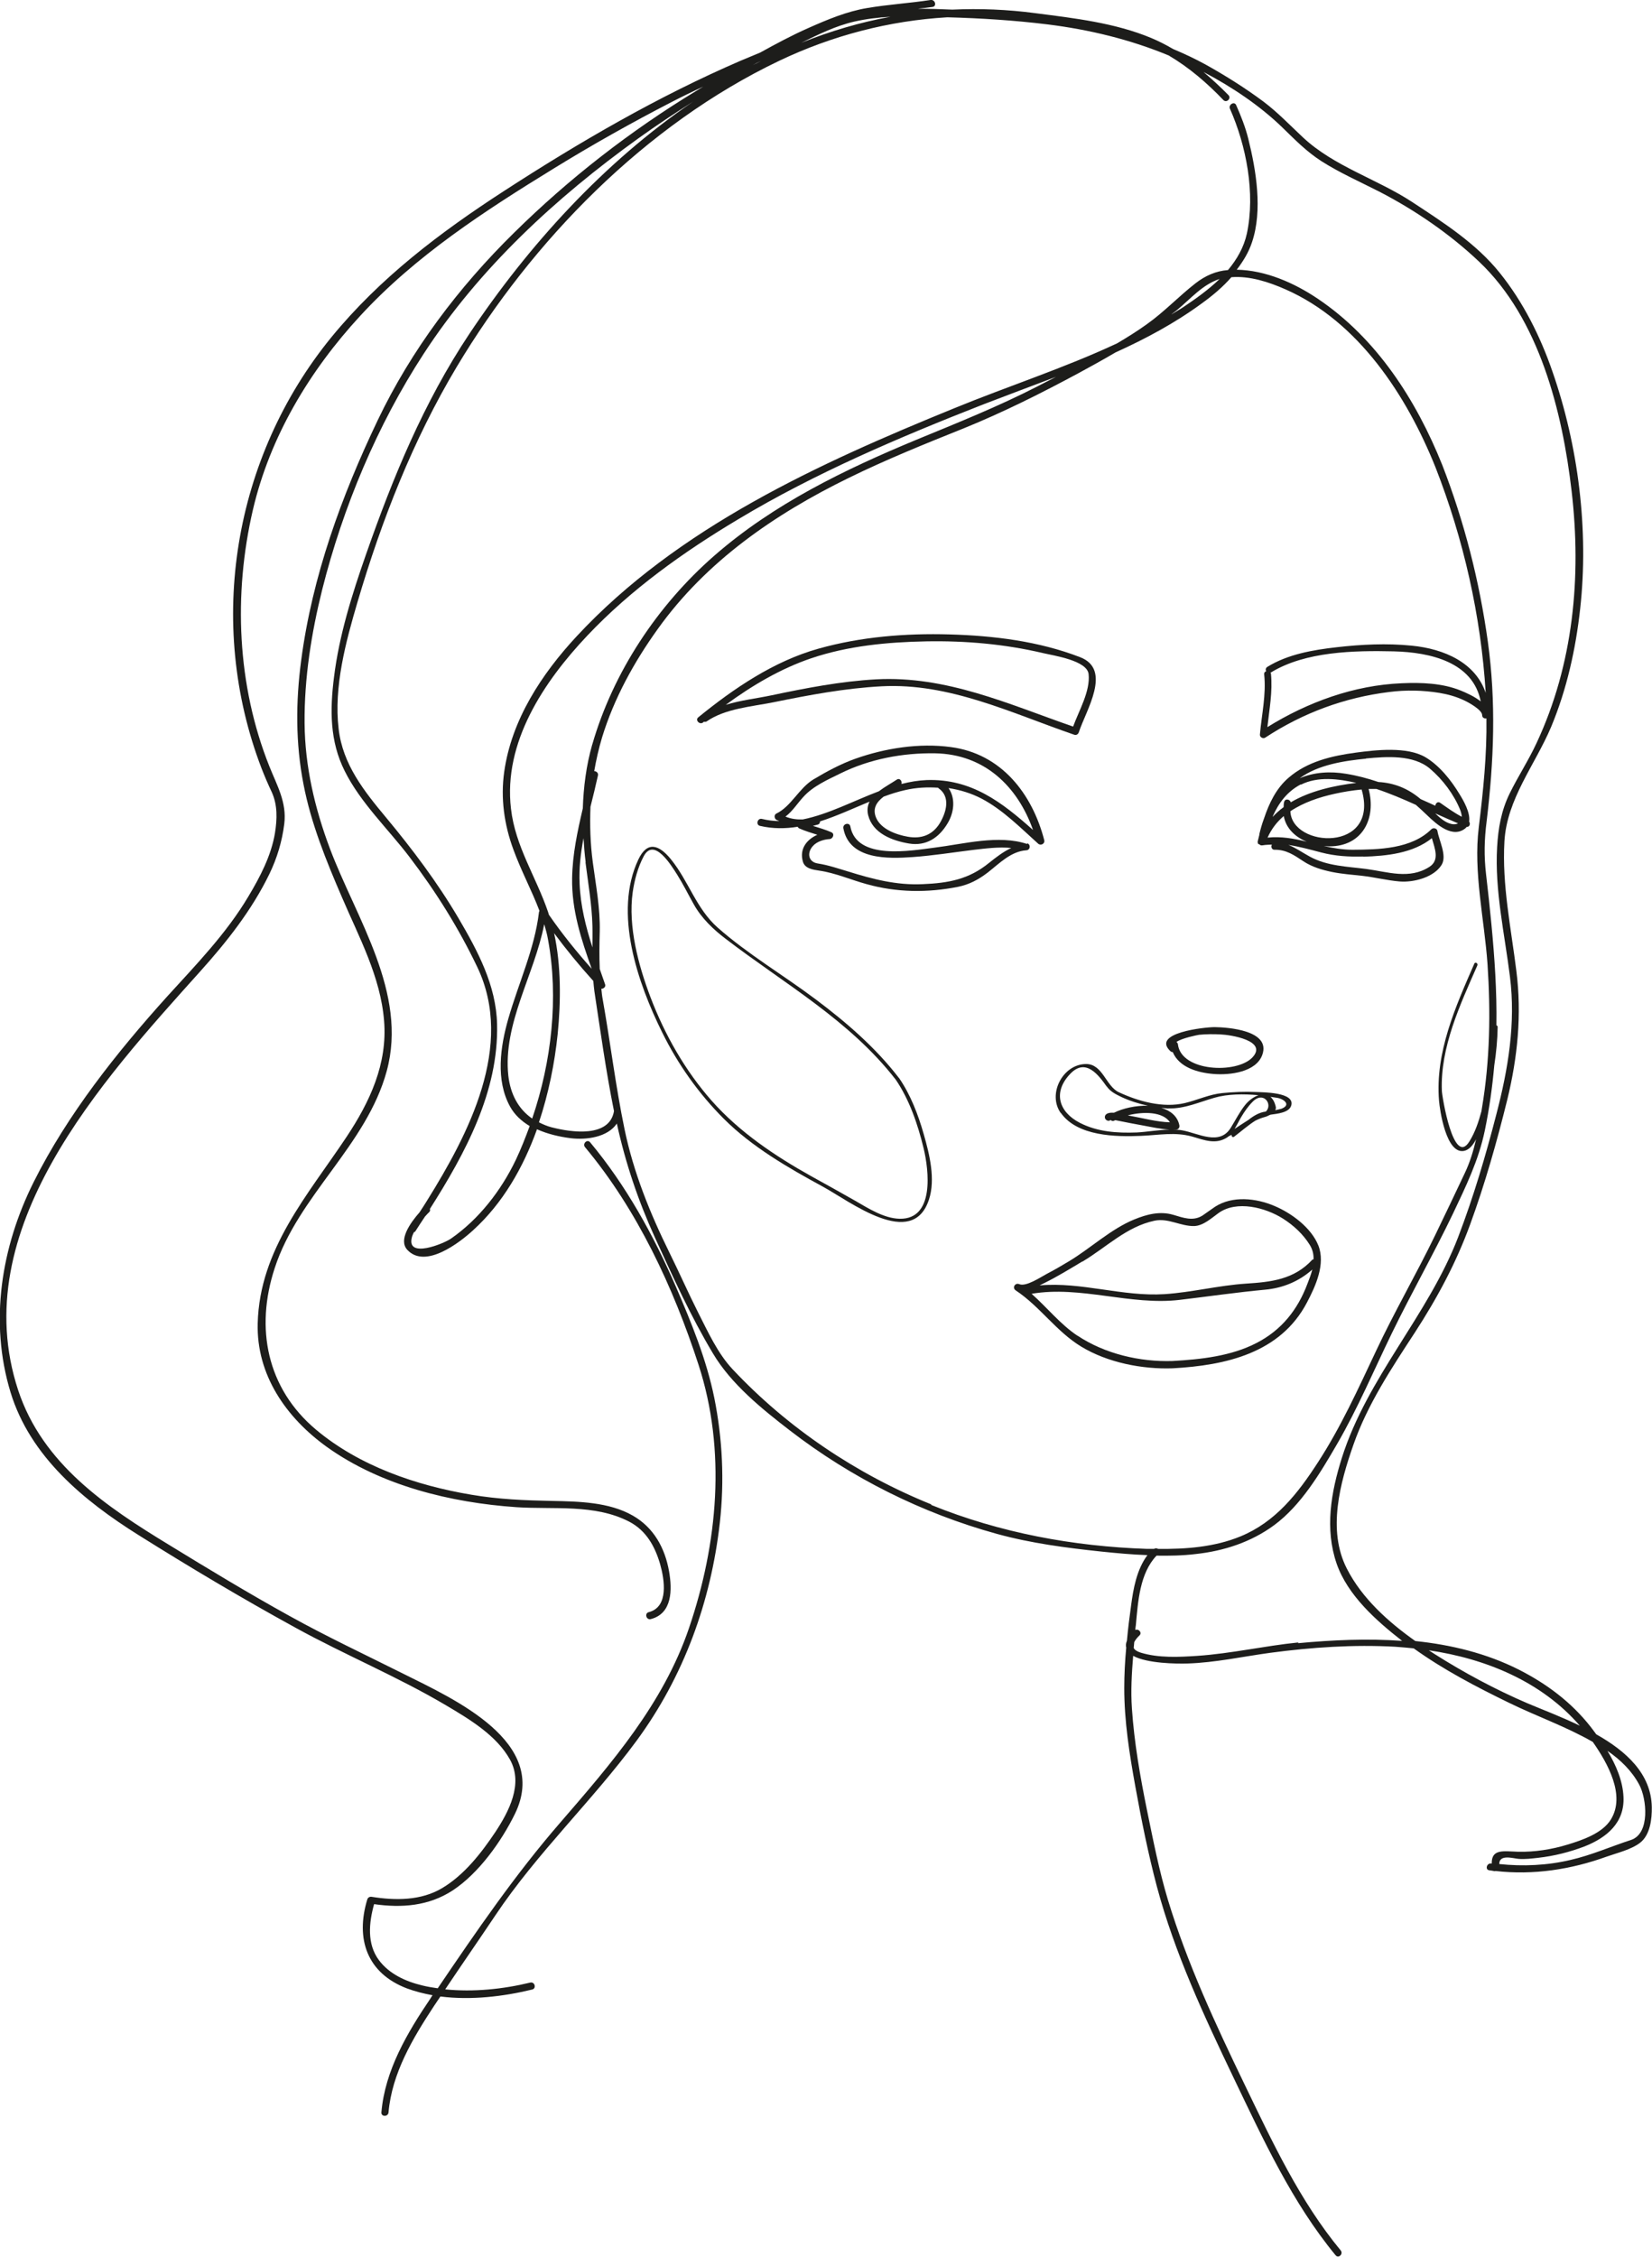 <svg xmlns="http://www.w3.org/2000/svg" id="Ebene_2" viewBox="0 0 92.69 126.6"><defs><style>.cls-1{fill:#1d1d1b;}</style></defs><g id="Ebene_1-2"><path class="cls-1" d="M39.45,40.52l.04-.03s.1,.02,.16-.02c1.03-.72,2.53-.83,3.73-1.07,2.02-.41,4.02-.79,6.09-.9,3.81-.2,7.29,1.51,10.81,2.72,.11,.04,.22-.04,.25-.14,.4-1.23,1.88-3.51,.08-4.21-2.32-.9-4.86-1.21-7.33-1.28-2.47-.07-4.98,.13-7.36,.8-2.5,.7-4.75,2.23-6.74,3.85-.2,.16,.09,.45,.28,.28Zm12.52-4.54c2.21-.04,4.4,.15,6.56,.66,.59,.14,2.47,.41,2.55,1.18,.1,.95-.54,2.04-.87,2.94-3.63-1.26-7.11-2.86-11.05-2.65-1.99,.11-3.94,.49-5.89,.9-.8,.17-1.71,.27-2.55,.53,1.47-1.08,3.08-2.03,4.79-2.61,2.07-.7,4.28-.91,6.45-.95Z"></path><path class="cls-1" d="M57.64,47.35c-1.6-.54-3.57,0-5.19,.2-1.35,.17-4.38,.73-4.74-1.19-.05-.25-.44-.15-.39,.11,.33,1.77,2.5,1.71,3.89,1.61,1.13-.08,2.25-.26,3.38-.4,.69-.08,1.44-.18,2.15-.11-.45,.21-.85,.52-1.25,.84-1.13,.92-2.27,1.13-3.72,1.19-1.46,.07-2.8-.28-4.18-.71-.57-.17-1.12-.36-1.7-.45-.55-.08-.62-.61-.28-.98,.22-.25,.61-.37,.94-.39,.18-.01,.3-.29,.1-.38-.34-.15-.69-.25-1.04-.36,.09-.02,.18-.05,.27-.07,.1-.03,.13-.1,.13-.18,.94-.3,1.86-.73,2.78-1.11-.11,.22-.15,.47-.08,.76,.26,1.02,1.34,1.43,2.29,1.59,.96,.16,1.68-.32,2.16-1.12,.38-.62,.46-1.42,.06-1.99,.65,.1,1.28,.29,1.87,.6,1.19,.63,2.17,1.63,3.16,2.52,.15,.13,.39,0,.34-.2-.68-2.62-2.42-4.85-5.24-5.22-1.77-.24-3.68,.06-5.35,.65-.82,.29-1.62,.72-2.37,1.17-.81,.5-1.24,1.51-2.07,1.91-.14,.07-.12,.27,0,.35,.05,.03,.11,.04,.16,.07-.32,0-.64-.04-.97-.12-.25-.06-.36,.33-.11,.39,.73,.17,1.43,.16,2.12,.05,.01,.04,.04,.07,.08,.09,.33,.15,.68,.25,1.02,.36-.59,.26-1.02,.79-.81,1.51,.11,.39,.58,.45,.91,.5,.91,.13,1.79,.52,2.67,.76,1.68,.47,3.41,.49,5.12,.15,.64-.13,1.16-.41,1.68-.81,.64-.5,1.29-1.18,2.15-1.24,.23-.01,.27-.32,.05-.4Zm-4.98-3.13c.69,.48,.43,1.36,.07,1.96-.41,.67-1.04,.89-1.79,.76-.64-.11-1.52-.42-1.79-1.08-.21-.52,.05-.88,.43-1.17,.4-.15,.81-.28,1.22-.37,.61-.14,1.22-.17,1.84-.13,.01,.01,0,.03,.02,.03Zm-7.58,.48c.54-.6,1.36-.96,2.07-1.31,1.64-.81,3.5-1.16,5.32-1.13,2.77,.05,4.63,1.86,5.49,4.3-1.74-1.55-3.45-2.88-5.96-2.8-.48,.02-.95,.1-1.42,.22,.05-.16-.1-.36-.27-.24-.3,.2-.67,.4-1,.65-1.43,.54-2.83,1.29-4.27,1.58-.33,.01-.66-.03-.97-.16,.4-.3,.65-.72,1.01-1.11Z"></path><path class="cls-1" d="M70.64,47.35c.05,.06,.12,.09,.21,.07,.17-.03,.34-.03,.51-.04-.06,.12-.01,.3,.16,.29,.64-.01,1.09,.3,1.6,.64,.5,.33,1.05,.49,1.63,.61,.55,.11,1.11,.15,1.66,.21,.71,.08,1.41,.26,2.13,.32,.78,.06,1.92-.23,2.35-.94,.31-.52-.16-1.38-.24-1.9-.03-.15-.24-.19-.34-.09-1.12,1.11-2.95,1.14-4.42,1.15-.55,0-1.08-.09-1.61-.21,.1,0,.21,.02,.31,.02,1.86,0,2.64-1.57,2.2-3.22,.15,0,.29,0,.44,0,.75,.25,1.48,.56,2.21,.89,.22,.19,.43,.39,.64,.59,.52,.5,1.43,1.33,2.16,.71,.02-.02,.03-.04,.05-.06,.16,.01,.23-.17,.14-.3,.08-.51-.34-1.22-.54-1.54-.47-.78-1.12-1.6-1.91-2.07-1.04-.61-2.77-.41-3.9-.26-1.35,.18-2.73,.5-3.78,1.41-.69,.59-1.09,1.42-1.38,2.29-.11,.29-.19,.58-.26,.87,0,.02,0,.03,0,.04-.03,.12-.06,.24-.09,.36-.01,.05,0,.09,.01,.12,0,.02,.02,.04,.03,.05Zm2.35-3.33c.95-.48,2.11-.33,3.11-.1-1.25,.15-2.6,.45-3.68,1.09-.04-.18-.32-.23-.37-.02-.03,.1-.02,.19-.03,.29-.22,.16-.42,.34-.61,.54v-.02c.33-.75,.81-1.4,1.58-1.8Zm3.5,4.04c1.31-.04,2.79-.19,3.85-1.04,.16,.58,.45,1.23-.14,1.61-1.12,.72-2.34,.28-3.53,.12-1.07-.14-2.2-.16-3.17-.69-.44-.24-.8-.5-1.21-.66,.61,.09,1.22,.26,1.83,.42,.8,.21,1.56,.25,2.38,.23Zm-5.37-1.07c.22-.49,.53-.89,.91-1.21,.12,.68,.63,1.17,1.29,1.44-.72-.18-1.45-.31-2.2-.23Zm1.28-1.48c.73-.49,1.62-.79,2.49-.98,.49-.11,1-.19,1.51-.24,0,0,0,0,0,.01,1.02,3.54-3.94,3.28-4,1.2Zm9.17,.73c-.36-.01-.72-.29-1.04-.61,.42,.19,.85,.38,1.28,.56-.07,.03-.13,.05-.24,.05Zm-4.93-3.69c1.15-.11,2.66-.22,3.59,.57,.72,.61,1.35,1.45,1.7,2.32,.05,.14,.08,.26,.09,.38-.43-.22-.82-.51-1.21-.78-.14-.1-.26,.02-.28,.16-.27-.12-.54-.25-.82-.37-.71-.6-1.48-.91-2.37-.96-.59-.2-1.19-.36-1.81-.46-.88-.15-1.79-.1-2.61,.25,1.03-.76,2.5-.98,3.72-1.1Z"></path><path class="cls-1" d="M65.8,59.02c.36,.86,1.4,1.16,2.31,1.23,.89,.07,2.38-.1,2.72-1.09,.47-1.36-1.93-1.53-2.68-1.54-.55,0-3.58,.32-2.48,1.35,.04,.04,.09,.05,.14,.05Zm2.69-.99c.54,.02,2.68,.35,1.77,1.3-.89,.92-3.98,.79-4.17-.74,0-.06-.04-.1-.08-.14,.3-.21,1.14-.38,1.27-.4,.4-.04,.81-.04,1.22-.02Z"></path><path class="cls-1" d="M59.52,62.43c.93,1.32,3.09,1.35,4.51,1.29,.97-.04,1.91-.23,2.86,.04,.69,.2,1.34,.47,1.99,.03,.02-.01,.03-.03,.05-.04,.06-.03,.11-.06,.17-.09-.01,.08,.06,.17,.14,.11,.41-.31,.78-.64,1.19-.9,.16-.08,.33-.15,.51-.2,.09-.02,.21-.07,.32-.13,.02,0,.03-.01,.04-.01,.33-.05,1.04-.1,1.15-.52,.21-.75-1.61-.73-1.98-.75-.63-.03-1.27,0-1.89,.06-.72,.07-1.39,.39-2.1,.56-1.22,.29-2.6-.09-3.71-.61-.72-.34-.9-1.58-1.83-1.58-1.3,0-2.18,1.67-1.43,2.74Zm11.5-.07h-.02c-.36,.05-.67,.24-.96,.47-.26,.16-.51,.33-.77,.5,.14-.23,.26-.48,.38-.68,.18-.3,.38-.59,.63-.84,.62-.64,1.17,.17,.73,.56Zm.83-.15c-.1,.03-.2,.05-.3,.07,.03-.06,.05-.12,.03-.19-.06-.27-.17-.45-.3-.56,.13,.02,.28,.04,.4,.06,.4,.08,.79,.42,.16,.63Zm-6.29-.03c.9,.03,1.74-.36,2.59-.6,.72-.21,1.62-.22,2.46-.14-.27,.09-.55,.3-.75,.55-.31,.39-.54,.85-.8,1.27-.63,1.04-1.83,.31-2.73,.15-.17-.03-.35-.04-.53-.04,.06,0,.12,0,.18,0,.14,0,.22-.12,.19-.25-.11-.52-.51-.82-1.01-.97,.14,.01,.27,.03,.4,.04Zm.09,.78c-.74-.02-1.5-.23-2.22-.36-.04,0-.09-.02-.15-.03,.85-.22,1.98-.22,2.37,.4Zm-3.55-2.01c.2,.29,.51,.44,.82,.59,.45,.21,.97,.38,1.49,.49-.69-.02-1.42,.15-1.9,.39-.23-.01-.43,.02-.5,.16-.09,.21,.16,.38,.3,.25,.06,.05,.13,.08,.22,.03,.01,0,.03-.02,.05-.02,.43,.09,1.38,.27,1.56,.3,.48,.09,.99,.2,1.48,.23-.61,.01-1.26,.13-1.84,.16-1.1,.04-2.2-.03-3.19-.54-1.19-.61-1.53-1.73-.53-2.76,.86-.89,1.57,.07,2.04,.73Z"></path><path class="cls-1" d="M50.43,60.46s0,0-.01,0c0,0,0,0,0-.01-1.32-1.71-2.95-3.11-4.67-4.4-1.8-1.35-3.79-2.52-5.48-4.01-1.21-1.07-1.63-2.61-2.63-3.84-.66-.81-1.32-1.04-1.82,.01-1.42,3-.03,6.95,1.33,9.7,.88,1.79,2.05,3.44,3.46,4.85,1.58,1.58,3.61,2.75,5.56,3.81,1.51,.82,5.02,3.56,5.95,.73,.38-1.15,.03-2.55-.29-3.67-.31-1.09-.74-2.22-1.39-3.16Zm.04,7.91c-.88-.02-1.76-.59-2.49-1.01-.82-.47-1.64-.92-2.47-1.38-2.04-1.14-4.02-2.47-5.58-4.23-1.49-1.69-2.63-3.7-3.43-5.8-.68-1.79-1.27-3.98-1-5.9,.1-.69,.29-1.4,.62-2.02,.58-1.08,1.55,.53,1.87,1.03,.34,.54,.62,1.11,.93,1.66,.43,.78,1.1,1.42,1.8,1.95,3.29,2.52,6.96,4.57,9.54,7.9,.77,1.13,1.24,2.52,1.56,3.84,.3,1.24,.63,4-1.34,3.96Z"></path><path class="cls-1" d="M73.33,73.07c.49-.93,1.05-2.16,.64-3.2-.4-1-1.51-1.82-2.47-2.22-1.03-.44-2.36-.58-3.33,.05-.24,.16-.46,.33-.7,.49-.54,.34-1.09,.12-1.64-.04-.75-.22-1.48-.03-2.19,.26-1.32,.54-2.45,1.62-3.67,2.35-.41,.25-.83,.49-1.25,.71-.32,.17-1.15,.73-1.53,.57-.23-.1-.42,.2-.2,.35,1.36,.9,2.27,2.3,3.67,3.15,1.48,.9,3.42,1.28,5.13,1.22,2.98-.16,6.05-.85,7.54-3.69Zm-12.59-2.3c1.34-.8,2.47-1.96,4.04-2.29,.78-.16,1.47,.32,2.23,.3,.51-.02,.97-.45,1.36-.73,1.02-.73,2.63-.31,3.61,.31,.6,.38,1.14,.88,1.51,1.48,.16,.26,.22,.53,.21,.81-.03,0-.05,0-.08,.03-1.02,1.1-2.3,1.24-3.71,1.33-1.53,.1-3.04,.49-4.57,.59-2.36,.15-4.66-.7-7.01-.49,.09-.05,.18-.09,.26-.13,.73-.36,1.43-.79,2.13-1.21Zm-.29,4.16c-.97-.65-1.7-1.58-2.57-2.35,2.76-.47,5.53,.67,8.32,.34,1.6-.19,3.17-.42,4.78-.57,1-.09,1.91-.47,2.65-1.13-.07,.27-.17,.54-.27,.79-.55,1.47-1.46,2.61-2.86,3.33-1.43,.74-3.12,.92-4.71,1.01-1.83,.06-3.8-.4-5.33-1.42Z"></path><path class="cls-1" d="M89.56,97.29c-.11-.15-.22-.3-.33-.44-1.08-1.37-2.45-2.39-4-3.18-1.82-.92-3.8-1.4-5.82-1.61-1.53-1.08-3-2.41-3.84-4.06-1.11-2.16-.38-4.82,.37-6.96,.79-2.26,2.14-4.29,3.44-6.28,1.26-1.94,2.32-3.91,3.11-6.08,.83-2.27,1.5-4.64,2.08-6.99,.58-2.38,.82-4.78,.51-7.22-.3-2.42-.81-4.82-.67-7.27,.14-2.39,1.72-4.29,2.62-6.42,.88-2.11,1.38-4.36,1.63-6.63,.49-4.41-.1-9.13-1.56-13.32-.68-1.97-1.64-3.89-2.95-5.52-1.32-1.65-3.17-2.83-4.92-3.98-1.97-1.29-4.37-1.99-6.11-3.61-.74-.69-1.42-1.41-2.23-2.02-1.02-.76-2.12-1.45-3.23-2.07-.6-.33-1.22-.62-1.84-.88-.39-.23-.8-.44-1.23-.62-2.04-.85-4.32-1.11-6.49-1.39-1.57-.21-3.13-.27-4.67-.2-.65-.03-1.29-.05-1.94-.05,.28-.03,.56-.06,.83-.1,.26-.04,.15-.43-.11-.39-1.18,.18-2.37,.25-3.55,.45-1.15,.19-2.24,.65-3.3,1.12-.93,.41-1.82,.89-2.71,1.38-.36,.15-.72,.3-1.08,.45-4.64,2-9.06,4.57-13.3,7.32-3.58,2.32-6.95,4.87-9.67,8.19-5.5,6.73-7.05,16.03-3.93,24.18,.18,.46,.37,.91,.58,1.35,.33,.73,.3,1.51,.18,2.28-.21,1.28-.84,2.48-1.5,3.58-1.23,2.07-2.93,3.82-4.54,5.59-2.84,3.15-5.6,6.62-7.5,10.42-1.82,3.64-2.5,7.84-1.3,11.79,1.1,3.61,4.11,6.09,7.19,8.02,2.87,1.8,5.79,3.54,8.76,5.17,2.79,1.54,5.76,2.76,8.51,4.39,1.3,.77,2.82,1.68,3.57,3.04,.75,1.36-.07,2.91-.83,4.06-.79,1.18-1.74,2.4-2.98,3.14-1.19,.71-2.63,.7-3.95,.49-.11-.02-.21,.03-.25,.14-.68,2.23-.01,4.15,2.23,5,.46,.17,.94,.29,1.43,.38-.04,.06-.08,.11-.11,.17-1.3,1.92-2.56,4.04-2.76,6.4-.02,.26,.38,.26,.4,0,.19-2.2,1.37-4.17,2.56-5.98,.11-.17,.23-.34,.35-.52,1.72,.22,3.55,0,5.15-.39,.25-.06,.15-.45-.11-.39-1.53,.37-3.18,.54-4.77,.38,.93-1.39,1.89-2.77,2.82-4.16,2.34-3.5,5.43-6.41,7.92-9.79,2.65-3.61,4.17-7.8,4.67-12.24,.26-2.33,.15-4.69-.31-6.98-.44-2.17-1.3-4.26-2.17-6.28-1.25-2.87-2.79-5.66-4.8-8.07-.17-.2-.45,.09-.28,.28,2.93,3.51,4.95,7.86,6.36,12.19,1.57,4.81,1.08,10.05-.53,14.78-1.44,4.24-4.35,7.59-7.23,10.92-2.54,2.93-4.7,6.09-6.87,9.29-.29-.04-.59-.09-.87-.16-.92-.22-1.85-.64-2.43-1.42-.68-.91-.56-2.1-.27-3.14,1.55,.22,3.06,.11,4.41-.77,1.46-.96,2.73-2.74,3.49-4.29,1.98-4.04-3.41-6.44-6.27-7.87-2.14-1.07-4.29-2.08-6.38-3.24-2.28-1.26-4.51-2.61-6.73-3.97-3.55-2.16-7.12-4.55-8.49-8.69-2.97-9.02,4.69-17.34,10.2-23.48,1.51-1.68,2.91-3.45,3.9-5.49,.43-.89,.71-1.83,.83-2.8,.15-1.21-.41-2.16-.84-3.24-1.81-4.54-2.02-9.64-.92-14.38,.96-4.11,3.18-7.8,6.02-10.88,3.11-3.38,6.99-5.89,10.88-8.28,2.16-1.33,4.37-2.57,6.62-3.73,.58-.3,1.16-.58,1.75-.85-.13,.08-.26,.16-.38,.23-3.7,2.24-7.17,4.94-10.25,7.98-3.1,3.05-5.75,6.56-7.63,10.49-2.04,4.27-3.68,8.77-4.3,13.48-.31,2.32-.32,4.66,.13,6.96,.42,2.19,1.27,4.28,2.15,6.32,.96,2.25,2.17,4.46,2.37,6.94,.2,2.42-.8,4.55-2.1,6.51-2.19,3.29-4.88,6.3-4.99,10.46-.08,2.9,1.6,5.3,3.88,6.94,3.03,2.17,6.97,3.13,10.63,3.38,2.1,.14,4.39-.19,6.33,.81,.96,.5,1.45,1.39,1.74,2.39,.24,.85,.5,2.4-.64,2.69-.25,.06-.14,.45,.11,.39,1.22-.31,1.21-1.66,1.03-2.68-.23-1.31-.86-2.46-2.04-3.13-1.33-.76-3.03-.79-4.51-.82-1.54-.03-3.03-.09-4.55-.35-3.09-.52-6.28-1.61-8.71-3.65-2.76-2.32-3.42-5.69-2.32-9.05,1.33-4.1,5.15-6.88,6.29-11.07,1.19-4.38-1.71-8.55-3.19-12.48-.85-2.26-1.4-4.61-1.42-7.03-.02-2.53,.38-5.05,.99-7.5,1.16-4.61,3.09-9.23,5.69-13.22,3.12-4.8,7.43-8.77,12.05-12.09,1-.72,2.03-1.4,3.07-2.06-5.01,3.4-9.26,8.09-12.55,13.02-2.57,3.86-4.29,8.05-5.81,12.4-.78,2.23-1.5,4.52-1.79,6.87-.23,1.83-.24,3.59,.6,5.26,.89,1.79,2.44,3.25,3.64,4.83,1.47,1.93,2.76,3.99,3.8,6.17,2.11,4.42-.5,9.38-2.83,13.12-.13,.21-.27,.43-.41,.64-.51,.58-1.2,1.54-.69,2.1,1.01,1.1,2.95-.41,3.7-1.1,1.67-1.52,2.81-3.52,3.58-5.66,.6,.27,1.26,.42,1.88,.5,.89,.11,2.08-.05,2.6-.82,.49,2.23,1.19,4.31,2.14,6.4,1,2.19,2.01,4.42,3.25,6.49,1.02,1.72,2.74,3.11,4.31,4.32,3.46,2.67,7.42,4.65,11.63,5.81,1.93,.53,3.88,.78,5.85,.99,.86,.09,1.73,.17,2.59,.2-.6,.81-.79,1.86-.92,2.85-.09,.64-.17,1.29-.23,1.95-.06,.15-.07,.27-.04,.39-.07,.76-.11,1.52-.11,2.27,0,1.85,.29,3.69,.62,5.51,.34,1.88,.72,3.77,1.21,5.62,1,3.74,2.65,7.27,4.31,10.74,1.65,3.44,3.28,6.99,5.72,9.95,.17,.2,.45-.09,.28-.28-2.3-2.78-3.84-6.1-5.4-9.33-1.62-3.36-3.2-6.75-4.29-10.33-.5-1.66-.83-3.36-1.18-5.06-.38-1.87-.71-3.76-.84-5.67-.07-1-.01-1.98,.07-2.96,.78,.43,2.44,.45,3.05,.43,1.56-.05,3.1-.39,4.64-.6,2.33-.31,4.68-.47,7.02-.34,.34,.02,.69,.06,1.03,.09,1.67,1.2,3.51,2.16,5.36,3.06,1.56,.76,3.19,1.33,4.69,2.19,.84,1.2,1.84,2.99,1.02,4.34-.48,.79-1.62,1.17-2.44,1.42-.88,.27-1.84,.42-2.76,.4-.79-.02-1.51-.19-1.49,.66h-.03c-.25-.04-.36,.35-.11,.38,.1,.01,.2,.03,.3,.05,.02,0,.03-.01,.05-.01,2.13,.24,4.23-.08,6.25-.81,.59-.21,1.37-.39,1.87-.78,.56-.44,.66-1.33,.65-1.99-.03-1.88-1.45-3.15-3.12-4.09ZM49.96,.94c-1.69,.31-3.36,.8-5,1.46,.97-.47,1.9-.94,2.98-1.19,.66-.15,1.34-.23,2.02-.27Zm-7.5,2.59c.08-.04,.17-.07,.25-.11-.16,.08-.31,.15-.47,.23,.07-.04,.14-.08,.22-.12Zm-11.48,59.72c-.27-.07-.51-.17-.74-.29,.54-1.62,.88-3.31,1.05-4.95,.18-1.82,.2-3.82-.2-5.66,.69,.93,1.42,1.82,2.2,2.68,.02,.19,.03,.38,.06,.58,.34,2.24,.65,4.49,1.1,6.72-.25,1.51-2.41,1.19-3.46,.92Zm2.25-21.49c-.34,1.19-.49,2.39-.53,3.59-.3,1.29-.58,2.58-.6,3.92-.03,1.78,.51,3.43,1.1,5.08-.86-.97-1.67-1.97-2.4-3.03-.02-.05-.03-.11-.05-.16-.67-1.97-1.84-3.68-2.08-5.79-.44-3.73,1.85-7.14,4.29-9.72,2.45-2.59,5.41-4.7,8.46-6.52,4.31-2.59,9.07-4.61,13.74-6.44,1.35-.52,2.72-1.03,4.09-1.55-.35,.18-.7,.36-1.05,.54-2.2,1.13-4.48,2.04-6.76,2.98-4.05,1.68-8.04,3.61-11.37,6.52-3.18,2.78-5.67,6.53-6.84,10.59Zm-.38,6.61c.15,1.19,.36,2.38,.39,3.58,.01,.4,0,.8,0,1.2-.37-1.16-.67-2.33-.72-3.58-.04-.86,.06-1.71,.22-2.55,.03,.45,.06,.9,.12,1.35Zm-2.31,3.49c.08,.28,.16,.56,.21,.86,.6,3.25,.2,6.83-.89,10.03-.77-.53-1.22-1.36-1.34-2.41-.31-2.91,1.46-5.65,2.01-8.47Zm21.7,32.53c-4.18-1.69-8.04-4.28-11.13-7.57-.84-.89-1.39-2.11-1.94-3.19-.56-1.11-1.06-2.25-1.61-3.36-1.09-2.21-2.02-4.51-2.52-6.93-.5-2.41-.79-4.84-1.22-7.26-.04-.2-.06-.4-.08-.61,.13,0,.26-.11,.21-.25-.1-.29-.2-.57-.3-.86-.03-.7-.02-1.39,0-2.11,.03-1.3-.22-2.6-.39-3.88-.14-1.05-.17-2.08-.13-3.11,.15-.59,.29-1.18,.42-1.76,.03-.15-.1-.24-.21-.24,.11-.63,.25-1.26,.44-1.89,.67-2.19,1.8-4.24,3.13-6.09,2.72-3.8,6.56-6.44,10.71-8.47,2.1-1.03,4.28-1.91,6.45-2.78,2.22-.9,4.35-1.97,6.45-3.1,.7-.38,1.39-.76,2.07-1.16,1.7-.77,3.34-1.65,4.84-2.75,.61-.44,1.18-.92,1.66-1.47,1.03-.08,2.1,.27,3.03,.68,4.1,1.8,6.81,5.97,8.42,9.98,1.58,4.04,2.55,8.33,2.82,12.66-.57-1.68-2.3-2.47-4.16-2.65-1.39-.14-2.82-.07-4.21,.09-1.32,.15-2.73,.39-3.88,1.1-.1,.06-.11,.16-.07,.25-.07,.02-.12,.07-.11,.17,.12,1.14-.14,2.25-.24,3.38-.01,.15,.18,.25,.3,.17,2.12-1.39,4.45-2.25,6.96-2.56,.93-.12,1.89-.1,2.81,.05,.48,.08,.95,.21,1.39,.42,.24,.11,1.01,.53,1.01,.83,0,.15,.13,.2,.24,.18,.03,2.06-.18,4.07-.43,6.12-.31,2.51,.31,5.13,.49,7.65,.18,2.7,.14,5.41-.31,8.08-.01,.06-.02,.12-.03,.19-.16,.6-.36,1.19-.68,1.7-.89,1.43-1.53-2.54-1.54-2.84-.1-2.45,1.03-4.85,1.99-7.04,.05-.12-.12-.22-.17-.1-1.06,2.43-2.2,4.97-1.98,7.68,.04,.52,.4,3.05,1.42,2.82,.27-.06,.49-.32,.66-.65-.15,.64-.34,1.28-.62,1.87-.56,1.18-1.11,2.35-1.68,3.52-1.06,2.19-2.29,4.3-3.32,6.5-1,2.12-1.97,4.26-3.25,6.23-1.13,1.75-2.38,3.35-4.35,4.16-1.46,.6-3.07,.72-4.63,.7-.06-.04-.14-.05-.22,0-.13,0-.26,0-.39,0-4.15-.14-8.25-.9-12.1-2.46Zm13.49-66.76c.09-.07,.19-.14,.29-.22,.81-.67,1.44-1.44,2.41-1.76-.62,.6-1.35,1.12-2.04,1.58-.21,.14-.43,.26-.65,.4Zm5.59,20.17s-.02-.04-.04-.07c0,0,.01,0,.02,0,1.94-1.19,4.68-1.24,6.89-1.19,2.08,.05,4.46,.61,4.89,2.81-.36-.29-.85-.5-1.12-.61-1.03-.42-2.22-.46-3.32-.41-2.67,.11-5.27,1.06-7.53,2.46,.11-1,.3-1.98,.2-3Zm1.52,54.34c-1.88,.19-3.75,.62-5.64,.75-1.04,.07-2.19,.13-3.2-.18-.22-.07-.34-.16-.39-.26,.01-.11,.02-.22,.03-.33,.06-.12,.16-.25,.29-.37,.17-.16-.05-.4-.23-.31,0-.09,.02-.18,.03-.27,.12-1.3,.21-2.9,1.16-3.9,.73,.01,1.46,0,2.19-.09,1.59-.17,3.12-.67,4.41-1.62,1.52-1.12,2.6-2.95,3.53-4.55,1.16-2,2.06-4.13,3.07-6.21,1.1-2.26,2.34-4.44,3.43-6.71,.73-1.54,1.44-2.99,1.79-4.67,.25-1.21,.42-2.42,.53-3.65,.11-.72,.18-1.44,.19-2.16,0-.05-.03-.08-.07-.09,.03-1.89-.1-3.79-.28-5.67-.09-.93-.19-1.87-.3-2.8-.12-1.03-.1-1.94,.03-2.96,.41-3.4,.54-6.69,.07-10.09-.47-3.39-1.32-6.73-2.56-9.92-1.46-3.64-3.68-7.1-6.98-9.32-1.32-.89-2.93-1.6-4.55-1.63,.36-.47,.67-.97,.86-1.55,.6-1.79,.23-4.02-.21-5.79-.16-.65-.41-1.28-.68-1.89-.1-.24-.45-.03-.35,.2,.92,2.08,1.43,4.74,.95,7-.17,.78-.56,1.45-1.06,2.05-.68,.05-1.28,.32-1.82,.74-.95,.74-1.76,1.61-2.75,2.31-.53,.38-1.09,.73-1.65,1.06-2.97,1.39-6.14,2.41-9.16,3.65-7.58,3.09-15.49,6.68-21.16,12.78-1.97,2.12-3.66,4.69-4.07,7.61-.21,1.48,0,2.97,.52,4.37,.43,1.18,1.02,2.27,1.46,3.43-.01,.02-.03,.05-.03,.08-.25,2.07-1.15,3.98-1.72,5.97-.45,1.57-.72,3.44,.1,4.93,.26,.47,.65,.82,1.1,1.09-.24,.65-.49,1.29-.78,1.9-.82,1.71-2.06,3.32-3.63,4.41-.41,.29-2.52,1.15-2.2-.07,.02-.09,.07-.19,.11-.28,.03-.02,.06-.02,.08-.05,.18-.28,.36-.56,.55-.84,.08-.08,.15-.17,.23-.24,.06-.06,.06-.12,.04-.18,1.99-3.13,3.86-6.59,3.77-10.36-.05-2.19-1.09-4.12-2.17-5.96-1.18-2-2.58-3.86-4.06-5.64-1.24-1.49-2.43-2.98-2.66-4.97-.28-2.36,.4-4.88,1.06-7.12,1.35-4.58,3.11-9.08,5.56-13.18,4.25-7.1,10.58-13.59,18.1-17.18,2.98-1.42,6.17-2.25,9.43-2.44,1.89,.05,3.77,.17,5.64,.4,2.32,.29,4.61,.84,6.78,1.74,1.14,.67,2.15,1.54,3.07,2.5,.18,.19,.47-.1,.28-.28-.44-.45-.91-.88-1.39-1.29,1.6,.84,3.16,1.89,4.41,3.1,.71,.69,1.36,1.36,2.2,1.9,1.02,.65,2.15,1.15,3.23,1.7,2,1.03,3.99,2.39,5.62,3.94,3.38,3.2,4.67,8.41,5.19,12.87,.56,4.81,.1,9.72-1.97,14.14-.45,.97-1.04,1.87-1.51,2.83-.47,.96-.64,1.95-.7,3-.14,2.43,.42,4.86,.72,7.27,.33,2.61-.1,5.18-.76,7.71-.6,2.33-1.29,4.66-2.15,6.91-1.69,4.39-5.09,7.85-6.52,12.37-.61,1.93-.97,3.99-.29,5.95,.62,1.77,2.22,3.19,3.67,4.32-1.95-.14-3.93-.05-5.83,.13Zm7.62,.63c-.1-.06-.19-.13-.29-.19,3.21,.47,6.33,1.76,8.47,4.23-1.03-.5-2.09-.9-2.92-1.25-1.82-.78-3.59-1.73-5.26-2.79Zm11.05,10.45c-1.14,.37-2.21,.85-3.39,1.12-1.31,.31-2.67,.37-4,.23,0-.56,.76-.32,1.08-.29,.37,.03,.75-.02,1.11-.06,.89-.1,1.76-.32,2.6-.64,1.26-.5,2.25-1.34,2.18-2.78-.04-.89-.41-1.77-.9-2.58,.73,.5,1.37,1.12,1.79,1.91,.41,.77,.62,2.73-.47,3.09Z"></path></g></svg>